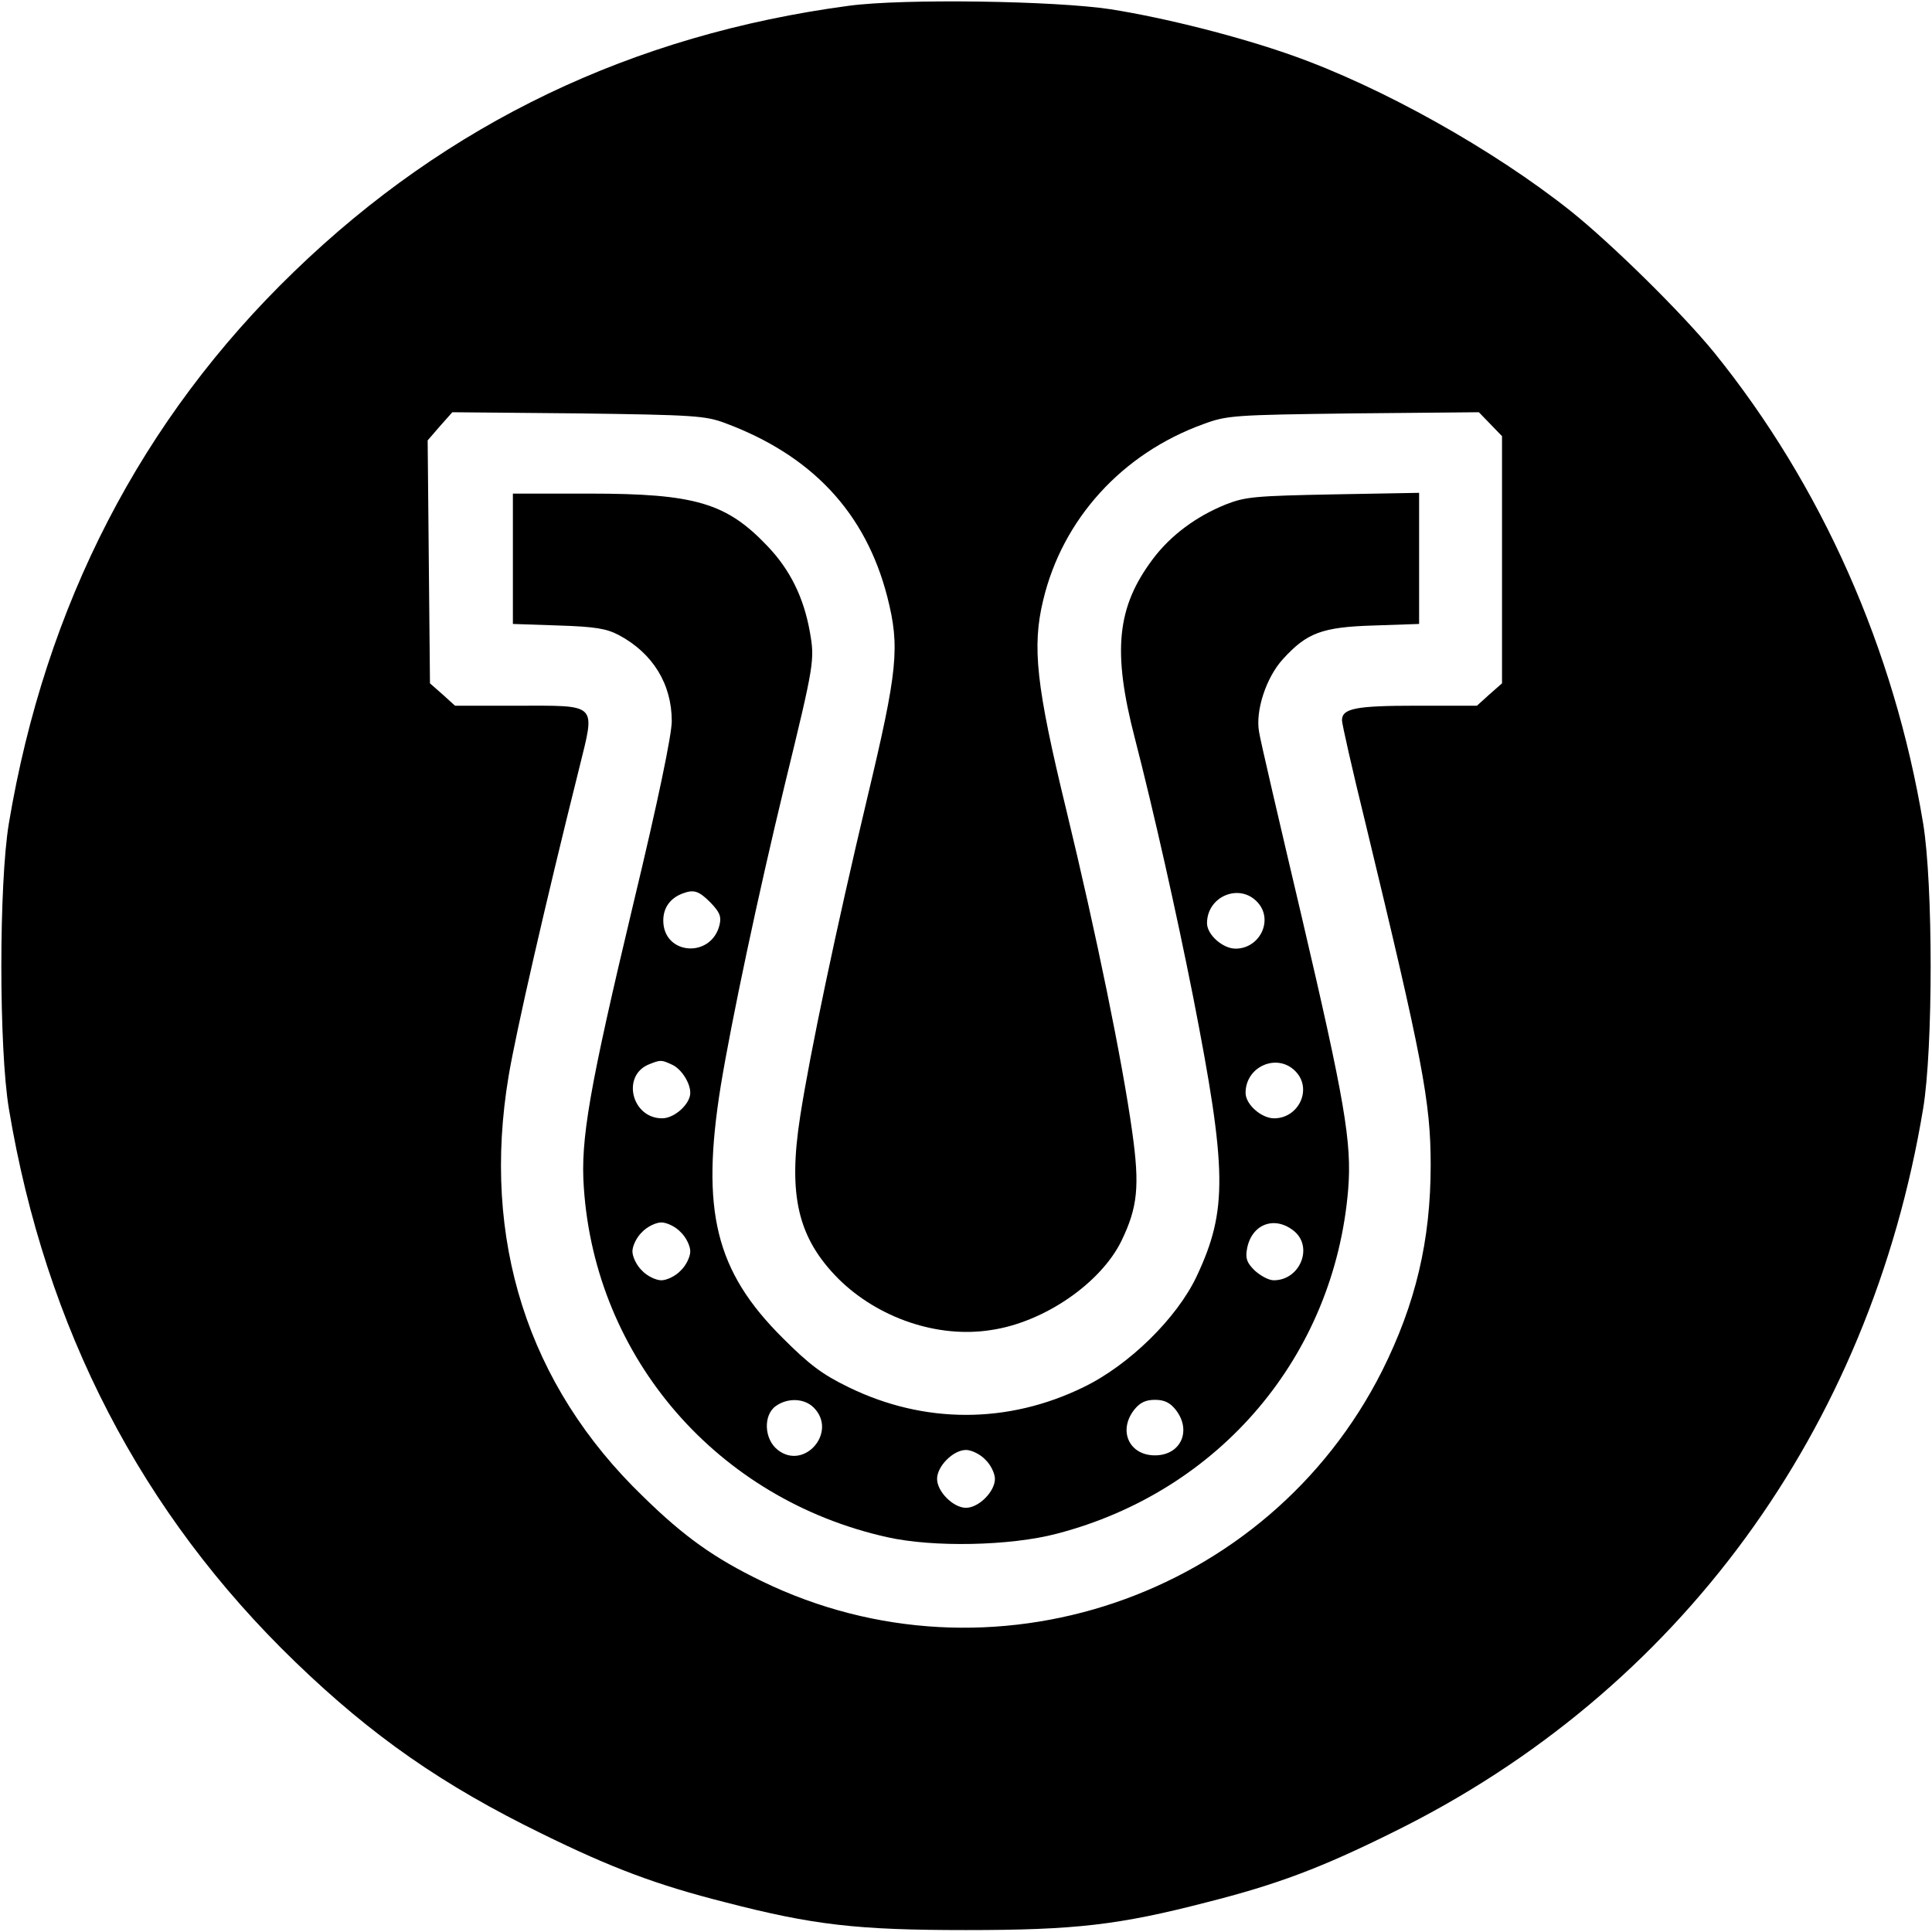 <?xml version="1.0" standalone="no"?>
<!DOCTYPE svg PUBLIC "-//W3C//DTD SVG 20010904//EN"
 "http://www.w3.org/TR/2001/REC-SVG-20010904/DTD/svg10.dtd">
<svg version="1.0" xmlns="http://www.w3.org/2000/svg"
 width="501pt" height="501pt" viewBox="0 0 501 501"
 preserveAspectRatio="xMidYMid meet">
<g transform="translate(0,501) scale(0.1,-0.1)"
fill="#000000" stroke="none">
<path d="M2201 4995 c-561 -75 -1040 -304 -1438 -689 -396 -382 -645 -864
-740 -1431 -26 -157 -26 -583 0 -740 95 -570 344 -1050 743 -1435 199 -192
381 -319 639 -445 181 -89 298 -133 476 -178 228 -59 341 -72 624 -72 283 0
396 13 624 72 182 46 297 89 486 183 738 364 1234 1042 1372 1875 26 156 26
582 0 740 -75 452 -263 876 -542 1221 -83 102 -265 281 -371 366 -201 160
-492 323 -725 405 -136 48 -324 96 -469 119 -144 22 -538 28 -679 9z m-321
-1082 c226 -84 365 -233 421 -451 33 -130 27 -190 -52 -521 -80 -336 -149
-664 -174 -826 -32 -205 -6 -315 99 -421 103 -102 258 -155 396 -133 137 20
284 121 338 231 42 87 48 141 28 283 -25 180 -93 513 -171 835 -78 321 -89
423 -60 543 50 211 205 381 415 457 62 23 78 24 390 28 l325 3 30 -31 30 -31
0 -320 0 -321 -33 -29 -32 -29 -156 0 c-159 0 -194 -7 -194 -38 0 -9 27 -129
61 -267 148 -613 169 -722 169 -886 0 -196 -39 -360 -126 -534 -297 -589
-1017 -833 -1609 -545 -122 59 -201 115 -307 219 -300 289 -420 667 -349 1091
19 113 94 442 183 798 42 171 51 162 -164 162 l-158 0 -32 29 -33 29 -3 315
-3 315 32 37 32 36 326 -3 c300 -4 330 -6 381 -25z"/>
<path d="M1330 3561 l0 -169 118 -4 c95 -3 125 -8 157 -25 88 -47 137 -127
137 -223 0 -35 -35 -205 -100 -475 -114 -478 -137 -610 -128 -735 30 -443 347
-808 786 -906 119 -27 320 -23 441 9 422 110 719 461 755 892 10 122 -9 231
-121 710 -57 242 -107 456 -110 477 -10 54 18 141 62 189 62 68 101 83 236 87
l117 4 0 170 0 170 -222 -4 c-202 -4 -228 -6 -279 -26 -77 -31 -143 -80 -189
-141 -94 -125 -106 -239 -47 -466 49 -190 108 -453 151 -670 88 -450 90 -553
9 -725 -51 -108 -175 -230 -293 -287 -196 -96 -414 -96 -610 0 -68 33 -102 59
-170 127 -175 174 -213 330 -161 654 28 170 97 496 166 781 77 316 78 323 65
397 -16 89 -51 160 -109 221 -107 113 -188 137 -463 137 l-198 0 0 -169z m512
-891 c24 -25 29 -36 24 -58 -21 -88 -146 -79 -146 11 0 33 18 58 50 70 29 11
42 7 72 -23z m1421 -2 c39 -46 3 -118 -59 -118 -33 0 -74 36 -74 66 0 71 87
106 133 52z m-1520 -419 c24 -11 47 -47 47 -73 0 -29 -41 -66 -73 -66 -79 0
-106 111 -34 140 30 12 32 12 60 -1z m1620 -21 c39 -46 3 -118 -59 -118 -33 0
-74 36 -74 66 0 71 87 106 133 52z m-1598 -413 c14 -13 25 -36 25 -50 0 -14
-11 -37 -25 -50 -13 -14 -36 -25 -50 -25 -14 0 -37 11 -50 25 -14 13 -25 36
-25 50 0 14 11 37 25 50 13 14 36 25 50 25 14 0 37 -11 50 -25z m1589 4 c53
-41 18 -129 -51 -129 -13 0 -35 12 -50 26 -20 20 -24 31 -19 57 12 62 70 85
120 46z m-1244 -459 c63 -63 -24 -164 -93 -110 -36 28 -38 91 -5 114 31 22 74
20 98 -4z m939 -6 c42 -54 13 -118 -54 -118 -67 0 -96 64 -54 118 15 19 30 26
54 26 24 0 39 -7 54 -26z m-494 -129 c14 -13 25 -36 25 -50 0 -33 -42 -75 -75
-75 -33 0 -75 42 -75 75 0 33 42 75 75 75 14 0 37 -11 50 -25z"/>
</g>
</svg>
